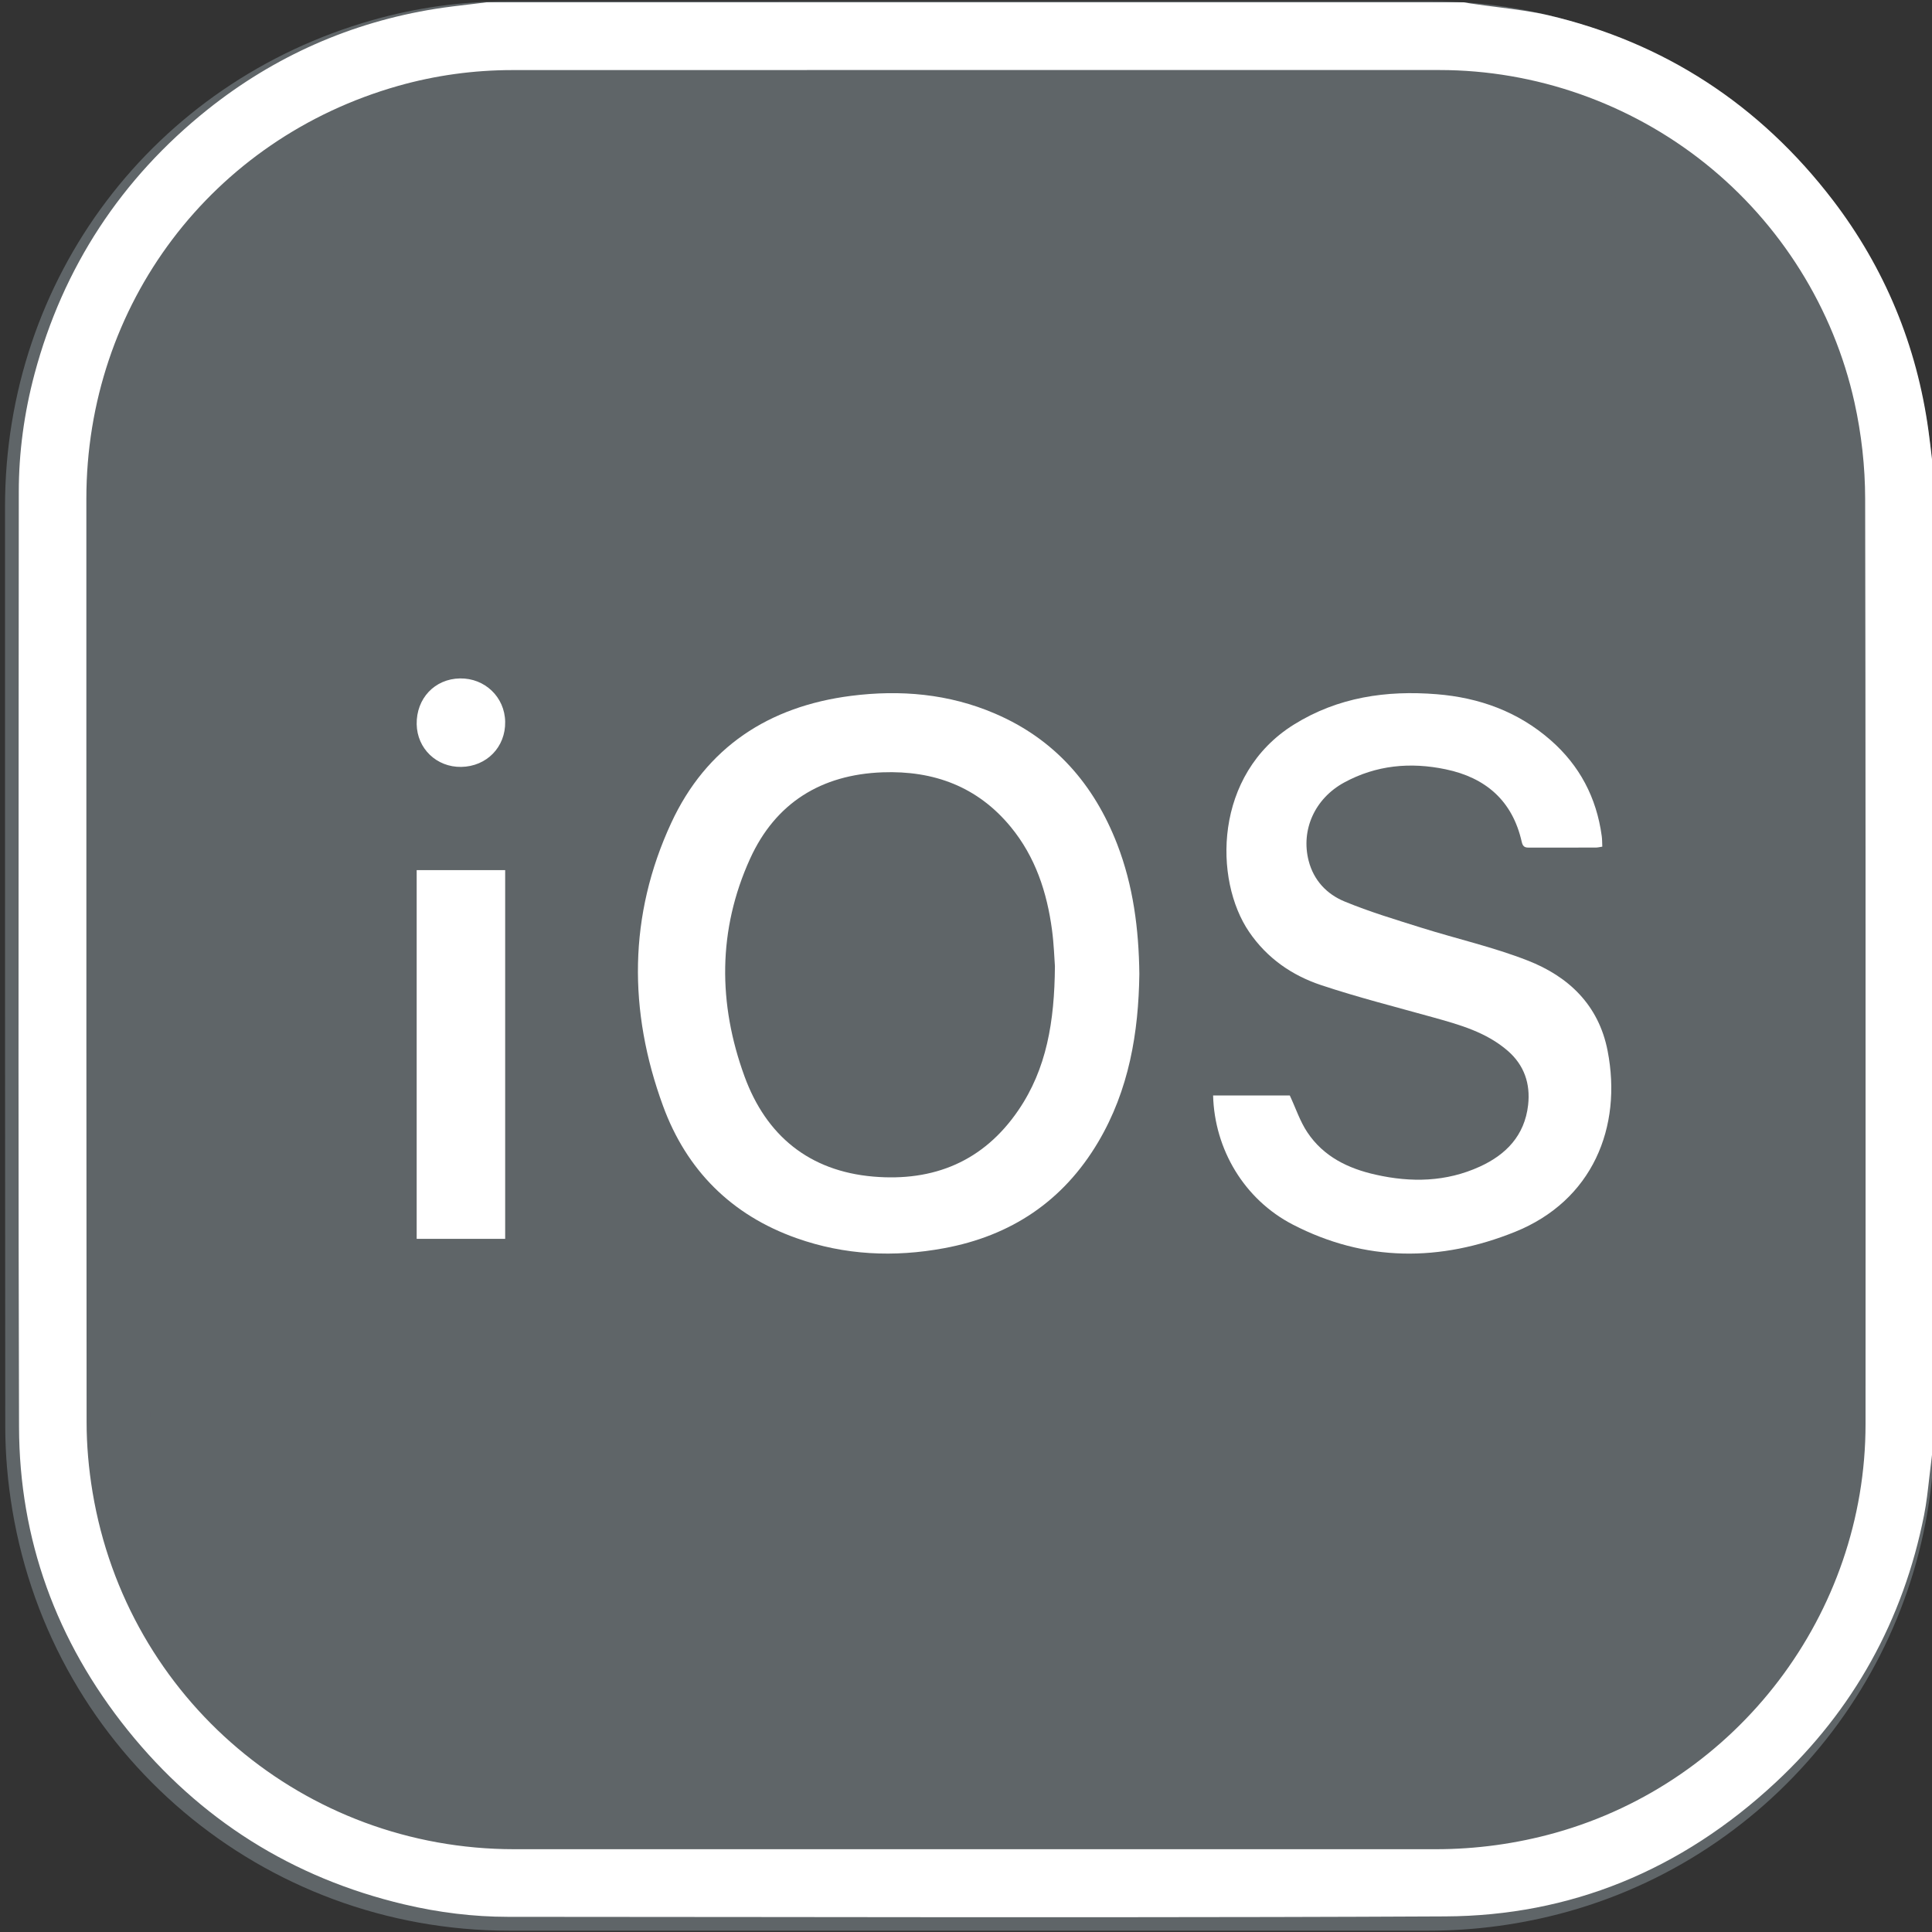 <?xml version="1.0" encoding="UTF-8"?>
<svg width="40px" height="40px" viewBox="0 0 40 40" version="1.1" xmlns="http://www.w3.org/2000/svg" xmlns:xlink="http://www.w3.org/1999/xlink">
    <rect x="0" y="0" width="40" height="40" fill="#333333" stroke="none"/>
    <title>prototyping-android-apps</title>
    <g id="Page-1" stroke="none" stroke-width="1" fill="none" fill-rule="evenodd">
        <g id="Web-Justinmind-2021" transform="translate(-295, -733)">
            <g id="PROTOTYPING-TOOL-APP" transform="translate(237, 642.948)">
                <g id="prototyping-android-apps" transform="translate(58.383, 90.052)">
                    <path d="M37.934,8.47 C37.5,6.511 36.392,4.738 34.814,3.477 C33.24,2.22 31.269,1.527 29.262,1.527 L17.143,1.527 C14.804,1.527 12.465,1.527 10.126,1.528 C9.314,1.528 8.511,1.639 7.738,1.859 C3.841,2.964 1.221,6.432 1.221,10.489 L1.221,14.169 C1.221,19.206 1.221,24.414 1.226,29.549 C1.227,30.025 1.269,30.518 1.352,31.015 C2.075,35.336 5.781,38.473 10.165,38.473 L29.185,38.473 C30.031,38.473 30.871,38.358 31.682,38.131 C35.5,37.061 38.167,33.548 38.167,29.587 L38.168,25.49 C38.168,20.573 38.169,15.489 38.159,10.487 C38.157,9.814 38.082,9.136 37.934,8.47 Z" id="Fill-1" stroke="#5F6568" stroke-width="3" fill="#5F6568"></path>
                    <g id="Group-5">
                        <polygon id="Clip-4" points="0 0.048 39.643 0.048 39.643 39.695 0 39.695"></polygon>
                        <path d="M38.242,25.375 L38.241,29.484 C38.241,33.407 35.6,36.887 31.817,37.947 C31.014,38.172 30.181,38.286 29.343,38.286 L10.265,38.286 C5.922,38.286 2.25,35.179 1.534,30.898 C1.452,30.406 1.41,29.917 1.41,29.446 C1.405,24.295 1.405,19.071 1.405,14.02 L1.405,10.328 C1.405,6.309 4,2.873 7.861,1.778 C8.627,1.561 9.422,1.451 10.226,1.451 C12.572,1.45 14.918,1.45 17.264,1.45 L29.42,1.45 C31.408,1.45 33.361,2.136 34.92,3.382 C36.483,4.631 37.58,6.387 38.011,8.327 C38.157,8.987 38.232,9.66 38.233,10.327 C38.243,15.343 38.242,20.443 38.242,25.375 M37.566,4.146 C36.051,2.165 34.069,0.876 31.674,0.316 C31.353,0.241 31.004,0.196 30.634,0.149 C30.456,0.126 30.255,0.101 30.058,0.071 C30.012,0.064 29.967,0.057 29.922,0.048 L9.689,0.048 C9.594,0.06 9.499,0.071 9.404,0.083 L9.386,0.085 C9.123,0.116 8.875,0.145 8.633,0.183 C6.887,0.462 5.3,1.163 3.916,2.267 C2.127,3.695 0.922,5.535 0.333,7.738 C0.116,8.551 0.006,9.373 0.006,10.182 C0.005,11.647 0.004,13.112 0.003,14.578 L0.003,14.627 C-0,19.515 -0.004,24.57 0.011,29.545 C0.017,31.86 0.775,33.972 2.263,35.823 C3.747,37.668 5.671,38.882 7.984,39.428 C8.705,39.599 9.426,39.685 10.127,39.686 C11.81,39.686 13.492,39.688 15.175,39.69 L15.244,39.69 C19.926,39.695 24.768,39.701 29.545,39.677 C32.119,39.664 34.419,38.731 36.381,36.903 C37.988,35.406 39.022,33.543 39.453,31.368 C39.502,31.122 39.531,30.857 39.563,30.576 C39.581,30.421 39.598,30.271 39.617,30.122 C39.625,30.062 39.635,30.009 39.643,29.964 L39.643,9.731 L39.617,9.508 C39.594,9.313 39.57,9.112 39.544,8.918 C39.304,7.155 38.638,5.549 37.566,4.146" id="Fill-3" fill="#FFFFFF"></path>
                    </g>
                    <path d="M21.458,20.005 C21.446,19.845 21.437,19.549 21.398,19.256 C21.294,18.473 21.053,17.74 20.544,17.121 C19.856,16.284 18.947,15.951 17.888,15.99 C16.619,16.037 15.672,16.623 15.146,17.78 C14.476,19.254 14.482,20.782 15.032,22.287 C15.48,23.513 16.373,24.246 17.697,24.36 C18.948,24.467 19.979,24.046 20.702,22.985 C21.285,22.13 21.449,21.155 21.458,20.005 M23.206,20.165 C23.19,21.378 22.992,22.568 22.353,23.646 C21.628,24.87 20.546,25.588 19.162,25.843 C18.13,26.034 17.105,25.988 16.109,25.635 C14.763,25.159 13.831,24.228 13.344,22.896 C12.624,20.931 12.627,18.953 13.513,17.04 C14.239,15.469 15.535,14.625 17.236,14.407 C18.257,14.277 19.26,14.363 20.215,14.773 C21.451,15.302 22.266,16.236 22.748,17.48 C23.079,18.338 23.195,19.233 23.206,20.165" id="Fill-6" fill="#FFFFFF"></path>
                    <path d="M26.321,22.681 C26.444,22.944 26.532,23.216 26.684,23.443 C27.02,23.948 27.53,24.193 28.097,24.32 C28.832,24.486 29.559,24.472 30.256,24.153 C30.796,23.906 31.182,23.513 31.255,22.879 C31.305,22.436 31.174,22.054 30.837,21.759 C30.388,21.368 29.835,21.216 29.283,21.062 C28.509,20.846 27.729,20.649 26.967,20.395 C26.368,20.195 25.851,19.84 25.48,19.296 C24.742,18.217 24.745,16.034 26.408,15 C27.32,14.433 28.321,14.289 29.363,14.373 C30.241,14.444 31.044,14.731 31.722,15.325 C32.319,15.848 32.671,16.511 32.779,17.308 C32.789,17.377 32.787,17.448 32.791,17.529 C32.742,17.537 32.7,17.547 32.659,17.548 C32.206,17.549 31.754,17.548 31.301,17.549 C31.218,17.549 31.151,17.555 31.124,17.435 C30.932,16.573 30.37,16.099 29.55,15.928 C28.821,15.775 28.11,15.839 27.445,16.202 C26.837,16.534 26.547,17.184 26.711,17.821 C26.816,18.231 27.092,18.515 27.454,18.664 C27.974,18.879 28.516,19.041 29.053,19.21 C29.783,19.439 30.533,19.608 31.244,19.886 C32.086,20.214 32.716,20.802 32.901,21.757 C33.208,23.336 32.589,24.859 30.98,25.506 C29.44,26.125 27.883,26.13 26.382,25.353 C25.379,24.834 24.762,23.797 24.733,22.681 L26.321,22.681 Z" id="Fill-8" fill="#FFFFFF"></path>
                    <polygon id="Clip-11" points="0 40 39.695 40 39.695 0.305 0 0.305"></polygon>
                    <polygon id="Fill-10" fill="#FFFFFF" points="8.244 25.649 10.076 25.649 10.076 18.015 8.244 18.015"></polygon>
                    <path d="M9.166,15.878 C8.657,15.886 8.253,15.5 8.244,14.994 C8.235,14.46 8.618,14.054 9.141,14.046 C9.655,14.038 10.067,14.432 10.076,14.942 C10.086,15.466 9.694,15.869 9.166,15.878" id="Fill-12" fill="#FFFFFF"></path>
                </g>
                <g id="SLICES" transform="translate(8, 40.052)"></g>
            </g>
        </g>
    </g>
</svg>